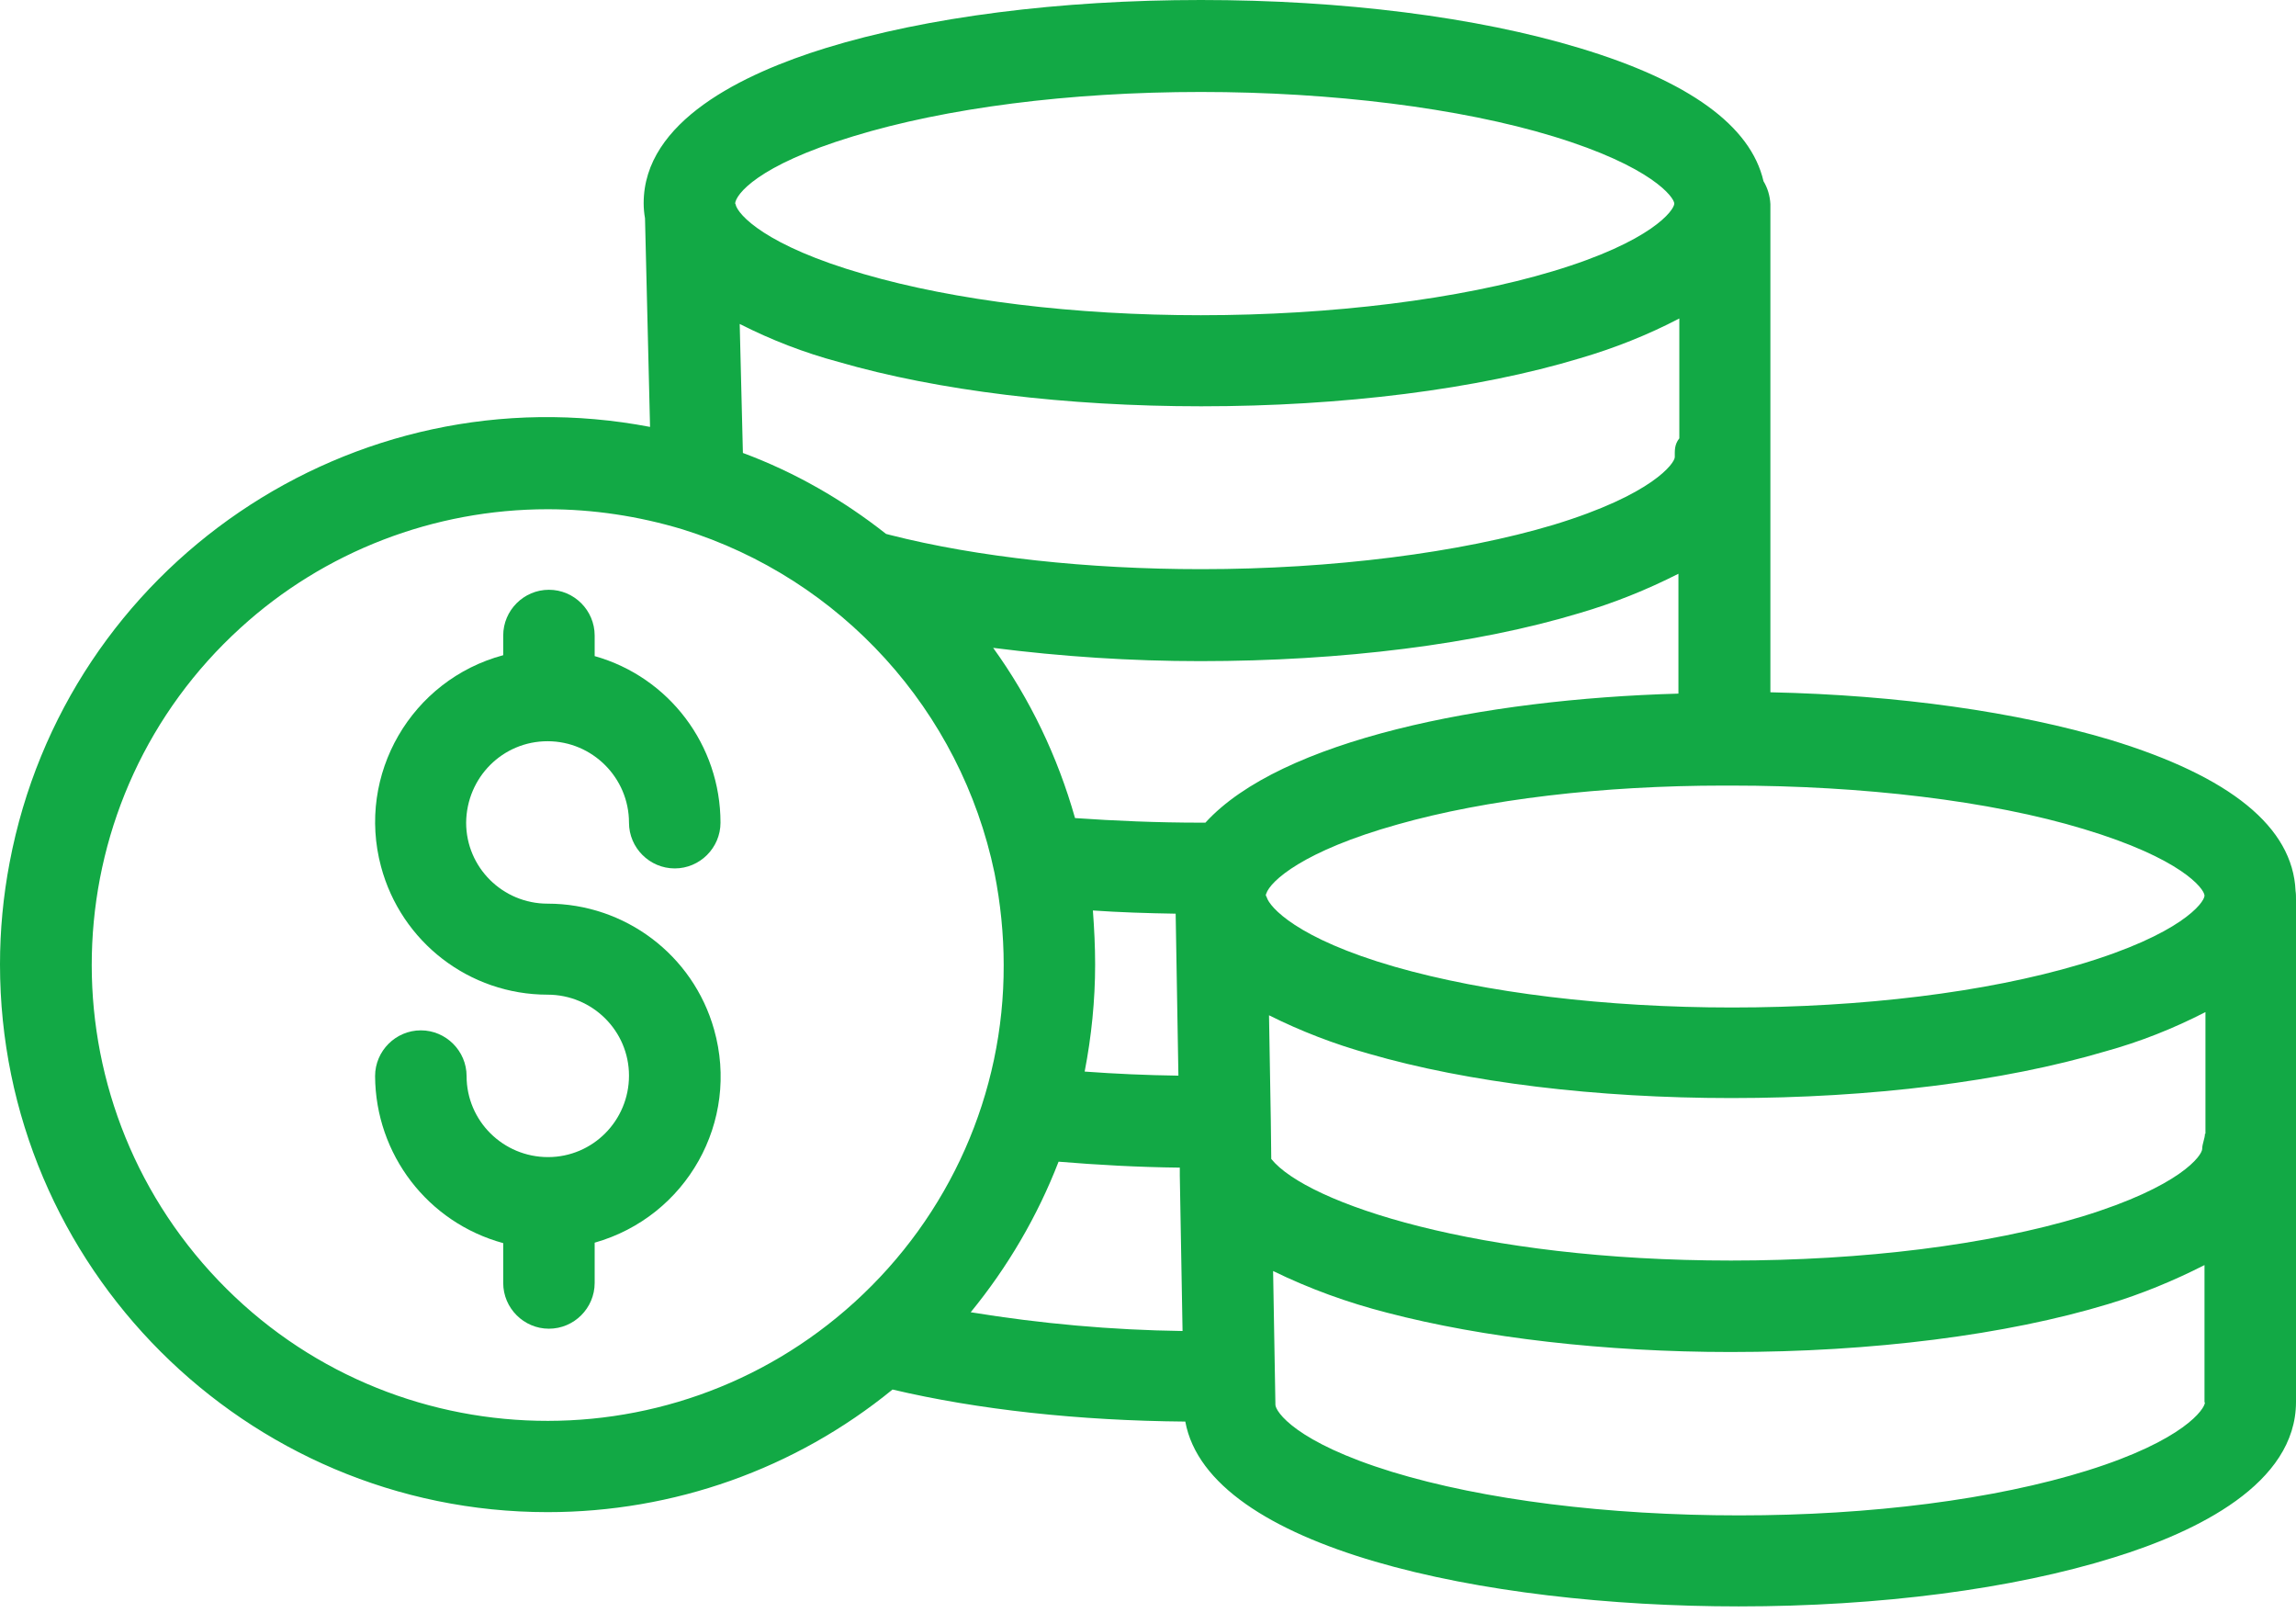 <svg width="41" height="29" viewBox="0 0 41 29" fill="none" xmlns="http://www.w3.org/2000/svg">
<path d="M40.992 15.905C40.943 14.77 39.832 13.863 37.683 13.209C36.017 12.711 33.901 12.409 31.614 12.36V3.643C31.606 3.496 31.565 3.357 31.491 3.235C31.263 2.246 30.16 1.446 28.207 0.858C26.369 0.302 23.968 0 21.444 0C18.927 0 16.55 0.302 14.745 0.858C13.266 1.315 11.494 2.165 11.494 3.627C11.494 3.717 11.502 3.807 11.518 3.897L11.608 7.622C6.298 6.609 1.176 10.097 0.172 15.399C0.057 16.003 0 16.608 0 17.22C0 22.612 4.387 26.998 9.778 26.998C12.025 26.998 14.198 26.23 15.938 24.809C17.465 25.169 19.262 25.365 21.166 25.381C21.582 27.644 26.484 28.681 31.05 28.681C33.566 28.681 35.943 28.371 37.749 27.807C39.227 27.35 41 26.492 41 25.03V16.06C41 16.011 41 15.954 40.992 15.905ZM29.907 8.161C29.907 8.267 29.514 8.831 27.742 9.37C26.084 9.868 23.788 10.162 21.452 10.162C19.434 10.162 17.457 9.95 15.889 9.55C15.864 9.541 15.848 9.541 15.823 9.533C15.047 8.921 14.19 8.43 13.266 8.087L13.209 5.784C13.773 6.07 14.361 6.298 14.974 6.462C16.746 6.976 19.042 7.254 21.452 7.254C23.968 7.254 26.378 6.952 28.216 6.396C28.828 6.217 29.425 5.98 29.988 5.686V7.826C29.898 7.94 29.907 8.046 29.907 8.161ZM15.235 2.434C16.885 1.928 19.091 1.642 21.444 1.642C23.78 1.642 26.075 1.928 27.734 2.434C29.506 2.974 29.898 3.529 29.898 3.635C29.898 3.75 29.498 4.313 27.725 4.844C26.067 5.343 23.78 5.628 21.444 5.628C19.189 5.628 17.049 5.367 15.423 4.893C13.667 4.387 13.177 3.831 13.136 3.652C13.136 3.635 13.127 3.635 13.127 3.635C13.136 3.48 13.511 2.957 15.235 2.434ZM15.26 23.249C11.935 26.271 6.78 26.035 3.758 22.71C0.735 19.385 0.972 14.23 4.297 11.208C5.792 9.844 7.752 9.092 9.778 9.092C10.595 9.092 11.404 9.215 12.188 9.451C15.023 10.334 17.155 12.686 17.759 15.586C17.866 16.125 17.923 16.681 17.923 17.228C17.931 19.524 16.959 21.705 15.26 23.249ZM17.334 23.429C17.996 22.62 18.527 21.713 18.903 20.741C19.597 20.798 20.316 20.839 21.068 20.847V20.994L21.117 23.764C19.851 23.747 18.584 23.633 17.334 23.429ZM19.516 16.256C19.989 16.289 20.488 16.305 20.994 16.313L21.043 19.205C20.471 19.197 19.908 19.172 19.369 19.132C19.491 18.503 19.556 17.857 19.556 17.22C19.556 16.902 19.54 16.583 19.516 16.256ZM21.525 14.688C21.501 14.688 21.468 14.688 21.444 14.688C20.659 14.688 19.9 14.655 19.197 14.606C18.887 13.511 18.396 12.482 17.735 11.567C18.96 11.723 20.194 11.804 21.435 11.804C23.96 11.804 26.369 11.502 28.207 10.946C28.82 10.767 29.408 10.53 29.972 10.244V12.384C26.467 12.482 22.865 13.217 21.525 14.688ZM22.604 15.987C22.604 15.979 22.604 15.97 22.612 15.954C22.685 15.733 23.265 15.194 24.956 14.72C26.541 14.271 28.608 14.026 30.781 14.026H30.919C33.256 14.026 35.543 14.296 37.21 14.802C38.95 15.325 39.358 15.864 39.366 15.987V15.995C39.358 16.117 38.95 16.681 37.136 17.22C35.461 17.718 33.256 17.988 30.928 17.988C28.673 17.988 26.533 17.727 24.907 17.261C23.151 16.755 22.669 16.191 22.62 16.019C22.604 15.987 22.604 15.987 22.604 15.987ZM37.275 26.255C35.625 26.77 33.411 27.056 31.058 27.056C28.698 27.056 26.492 26.778 24.858 26.279C23.134 25.749 22.775 25.201 22.775 25.079C22.775 25.07 22.775 25.07 22.775 25.062L22.734 22.693C23.388 23.012 24.066 23.257 24.768 23.437C26.484 23.886 28.665 24.139 30.903 24.139C33.427 24.139 35.821 23.837 37.651 23.282C38.247 23.102 38.819 22.865 39.366 22.587V25.038H39.374C39.374 25.152 38.999 25.716 37.275 26.255ZM39.383 20.243H39.374C39.374 20.324 39.325 20.422 39.325 20.512C39.325 20.627 38.941 21.182 37.177 21.721C35.502 22.228 33.272 22.506 30.911 22.506C26.386 22.506 23.339 21.484 22.701 20.692L22.693 20.006L22.661 18.127C23.233 18.413 23.829 18.642 24.442 18.813C26.214 19.328 28.51 19.605 30.919 19.605C33.403 19.605 35.772 19.311 37.593 18.772C38.214 18.601 38.811 18.364 39.383 18.07V20.243Z" fill="#12A945"/>
<path d="M12.751 18.38C12.376 17.049 11.159 16.134 9.778 16.134C8.977 16.134 8.324 15.488 8.324 14.688C8.332 13.879 8.977 13.234 9.778 13.234C10.579 13.234 11.232 13.887 11.232 14.688C11.232 15.137 11.6 15.505 12.049 15.505C12.498 15.505 12.866 15.137 12.866 14.688C12.866 13.307 11.951 12.09 10.619 11.714V11.347C10.619 10.897 10.252 10.53 9.802 10.53C9.353 10.53 8.986 10.897 8.986 11.347V11.698C7.344 12.139 6.363 13.83 6.804 15.472C7.164 16.82 8.381 17.759 9.778 17.759C10.579 17.759 11.232 18.405 11.232 19.205C11.232 20.006 10.587 20.659 9.786 20.659C8.986 20.659 8.332 20.014 8.332 19.213C8.332 18.764 7.964 18.396 7.515 18.396C7.066 18.396 6.698 18.764 6.698 19.213C6.706 20.61 7.638 21.828 8.986 22.195V22.906C8.986 23.355 9.353 23.723 9.802 23.723C10.252 23.723 10.619 23.355 10.619 22.906V22.187C12.261 21.721 13.217 20.022 12.751 18.38Z" fill="#12A945"/>
</svg>
